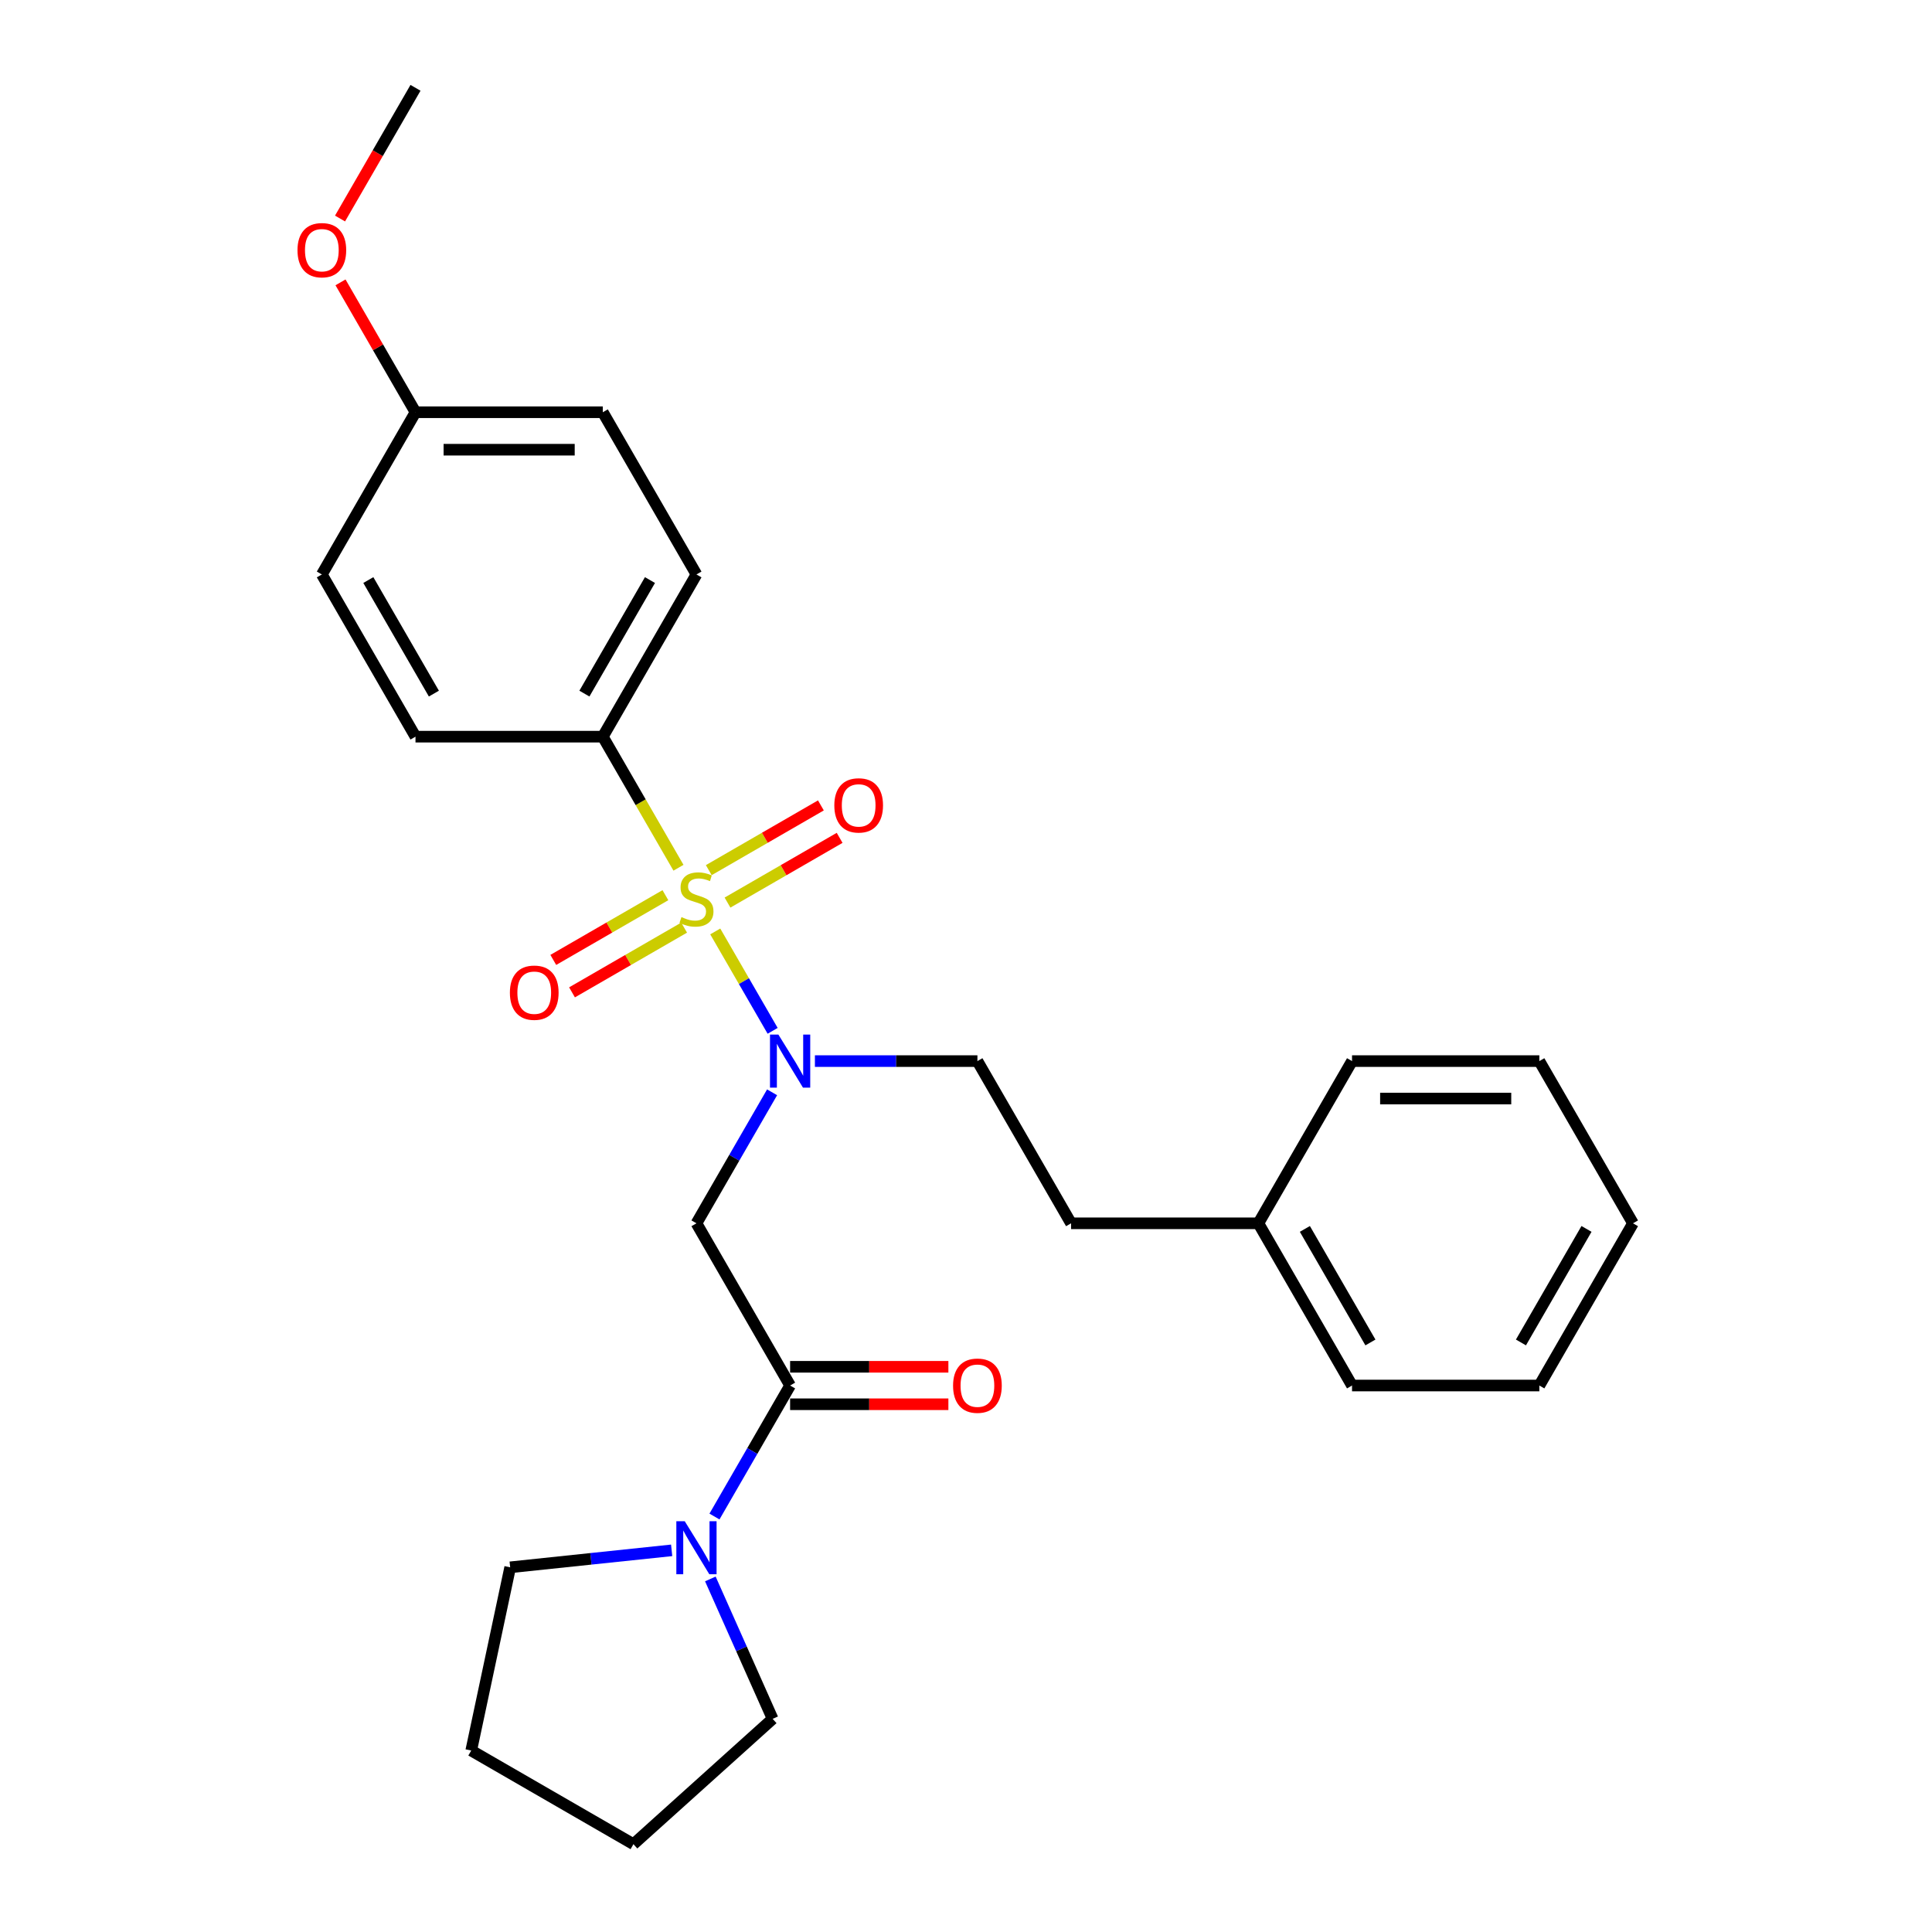 <?xml version='1.0' encoding='iso-8859-1'?>
<svg version='1.1' baseProfile='full'
              xmlns='http://www.w3.org/2000/svg'
                      xmlns:rdkit='http://www.rdkit.org/xml'
                      xmlns:xlink='http://www.w3.org/1999/xlink'
                  xml:space='preserve'
width='1000px' height='1000px' viewBox='0 0 1000 1000'>
<!-- END OF HEADER -->
<rect style='opacity:1.0;fill:#FFFFFF;stroke:none' width='1000' height='1000' x='0' y='0'> </rect>
<path class='bond-0' d='M 370.212,482.11 L 385.064,507.833' style='fill:none;fill-rule:evenodd;stroke:#CCCC00;stroke-width:6px;stroke-linecap:butt;stroke-linejoin:miter;stroke-opacity:1' />
<path class='bond-0' d='M 385.064,507.833 L 399.915,533.556' style='fill:none;fill-rule:evenodd;stroke:#0000FF;stroke-width:6px;stroke-linecap:butt;stroke-linejoin:miter;stroke-opacity:1' />
<path class='bond-4' d='M 351.181,449.147 L 331.595,415.223' style='fill:none;fill-rule:evenodd;stroke:#CCCC00;stroke-width:6px;stroke-linecap:butt;stroke-linejoin:miter;stroke-opacity:1' />
<path class='bond-4' d='M 331.595,415.223 L 312.009,381.299' style='fill:none;fill-rule:evenodd;stroke:#000000;stroke-width:6px;stroke-linecap:butt;stroke-linejoin:miter;stroke-opacity:1' />
<path class='bond-5' d='M 344.41,463.346 L 315.394,480.098' style='fill:none;fill-rule:evenodd;stroke:#CCCC00;stroke-width:6px;stroke-linecap:butt;stroke-linejoin:miter;stroke-opacity:1' />
<path class='bond-5' d='M 315.394,480.098 L 286.379,496.85' style='fill:none;fill-rule:evenodd;stroke:#FF0000;stroke-width:6px;stroke-linecap:butt;stroke-linejoin:miter;stroke-opacity:1' />
<path class='bond-5' d='M 354.105,480.138 L 325.089,496.89' style='fill:none;fill-rule:evenodd;stroke:#CCCC00;stroke-width:6px;stroke-linecap:butt;stroke-linejoin:miter;stroke-opacity:1' />
<path class='bond-5' d='M 325.089,496.89 L 296.074,513.643' style='fill:none;fill-rule:evenodd;stroke:#FF0000;stroke-width:6px;stroke-linecap:butt;stroke-linejoin:miter;stroke-opacity:1' />
<path class='bond-6' d='M 376.558,467.175 L 405.574,450.423' style='fill:none;fill-rule:evenodd;stroke:#CCCC00;stroke-width:6px;stroke-linecap:butt;stroke-linejoin:miter;stroke-opacity:1' />
<path class='bond-6' d='M 405.574,450.423 L 434.59,433.67' style='fill:none;fill-rule:evenodd;stroke:#FF0000;stroke-width:6px;stroke-linecap:butt;stroke-linejoin:miter;stroke-opacity:1' />
<path class='bond-6' d='M 366.863,450.382 L 395.879,433.63' style='fill:none;fill-rule:evenodd;stroke:#CCCC00;stroke-width:6px;stroke-linecap:butt;stroke-linejoin:miter;stroke-opacity:1' />
<path class='bond-6' d='M 395.879,433.63 L 424.895,416.878' style='fill:none;fill-rule:evenodd;stroke:#FF0000;stroke-width:6px;stroke-linecap:butt;stroke-linejoin:miter;stroke-opacity:1' />
<path class='bond-1' d='M 399.634,565.373 L 380.059,599.278' style='fill:none;fill-rule:evenodd;stroke:#0000FF;stroke-width:6px;stroke-linecap:butt;stroke-linejoin:miter;stroke-opacity:1' />
<path class='bond-1' d='M 380.059,599.278 L 360.484,633.183' style='fill:none;fill-rule:evenodd;stroke:#000000;stroke-width:6px;stroke-linecap:butt;stroke-linejoin:miter;stroke-opacity:1' />
<path class='bond-8' d='M 421.795,549.222 L 463.852,549.222' style='fill:none;fill-rule:evenodd;stroke:#0000FF;stroke-width:6px;stroke-linecap:butt;stroke-linejoin:miter;stroke-opacity:1' />
<path class='bond-8' d='M 463.852,549.222 L 505.909,549.222' style='fill:none;fill-rule:evenodd;stroke:#000000;stroke-width:6px;stroke-linecap:butt;stroke-linejoin:miter;stroke-opacity:1' />
<path class='bond-2' d='M 360.484,633.183 L 408.959,717.144' style='fill:none;fill-rule:evenodd;stroke:#000000;stroke-width:6px;stroke-linecap:butt;stroke-linejoin:miter;stroke-opacity:1' />
<path class='bond-3' d='M 408.959,717.144 L 389.384,751.048' style='fill:none;fill-rule:evenodd;stroke:#000000;stroke-width:6px;stroke-linecap:butt;stroke-linejoin:miter;stroke-opacity:1' />
<path class='bond-3' d='M 389.384,751.048 L 369.809,784.953' style='fill:none;fill-rule:evenodd;stroke:#0000FF;stroke-width:6px;stroke-linecap:butt;stroke-linejoin:miter;stroke-opacity:1' />
<path class='bond-7' d='M 408.959,726.839 L 449.92,726.839' style='fill:none;fill-rule:evenodd;stroke:#000000;stroke-width:6px;stroke-linecap:butt;stroke-linejoin:miter;stroke-opacity:1' />
<path class='bond-7' d='M 449.92,726.839 L 490.882,726.839' style='fill:none;fill-rule:evenodd;stroke:#FF0000;stroke-width:6px;stroke-linecap:butt;stroke-linejoin:miter;stroke-opacity:1' />
<path class='bond-7' d='M 408.959,707.449 L 449.92,707.449' style='fill:none;fill-rule:evenodd;stroke:#000000;stroke-width:6px;stroke-linecap:butt;stroke-linejoin:miter;stroke-opacity:1' />
<path class='bond-7' d='M 449.92,707.449 L 490.882,707.449' style='fill:none;fill-rule:evenodd;stroke:#FF0000;stroke-width:6px;stroke-linecap:butt;stroke-linejoin:miter;stroke-opacity:1' />
<path class='bond-16' d='M 367.675,817.257 L 383.796,853.465' style='fill:none;fill-rule:evenodd;stroke:#0000FF;stroke-width:6px;stroke-linecap:butt;stroke-linejoin:miter;stroke-opacity:1' />
<path class='bond-16' d='M 383.796,853.465 L 399.917,889.673' style='fill:none;fill-rule:evenodd;stroke:#000000;stroke-width:6px;stroke-linecap:butt;stroke-linejoin:miter;stroke-opacity:1' />
<path class='bond-17' d='M 347.648,802.454 L 305.857,806.847' style='fill:none;fill-rule:evenodd;stroke:#0000FF;stroke-width:6px;stroke-linecap:butt;stroke-linejoin:miter;stroke-opacity:1' />
<path class='bond-17' d='M 305.857,806.847 L 264.065,811.239' style='fill:none;fill-rule:evenodd;stroke:#000000;stroke-width:6px;stroke-linecap:butt;stroke-linejoin:miter;stroke-opacity:1' />
<path class='bond-9' d='M 312.009,381.299 L 360.484,297.338' style='fill:none;fill-rule:evenodd;stroke:#000000;stroke-width:6px;stroke-linecap:butt;stroke-linejoin:miter;stroke-opacity:1' />
<path class='bond-9' d='M 302.488,359.01 L 336.421,300.237' style='fill:none;fill-rule:evenodd;stroke:#000000;stroke-width:6px;stroke-linecap:butt;stroke-linejoin:miter;stroke-opacity:1' />
<path class='bond-10' d='M 312.009,381.299 L 215.059,381.299' style='fill:none;fill-rule:evenodd;stroke:#000000;stroke-width:6px;stroke-linecap:butt;stroke-linejoin:miter;stroke-opacity:1' />
<path class='bond-12' d='M 505.909,549.222 L 554.384,633.183' style='fill:none;fill-rule:evenodd;stroke:#000000;stroke-width:6px;stroke-linecap:butt;stroke-linejoin:miter;stroke-opacity:1' />
<path class='bond-14' d='M 360.484,297.338 L 312.009,213.377' style='fill:none;fill-rule:evenodd;stroke:#000000;stroke-width:6px;stroke-linecap:butt;stroke-linejoin:miter;stroke-opacity:1' />
<path class='bond-13' d='M 215.059,381.299 L 166.584,297.338' style='fill:none;fill-rule:evenodd;stroke:#000000;stroke-width:6px;stroke-linecap:butt;stroke-linejoin:miter;stroke-opacity:1' />
<path class='bond-13' d='M 224.58,359.01 L 190.648,300.237' style='fill:none;fill-rule:evenodd;stroke:#000000;stroke-width:6px;stroke-linecap:butt;stroke-linejoin:miter;stroke-opacity:1' />
<path class='bond-11' d='M 215.059,213.377 L 166.584,297.338' style='fill:none;fill-rule:evenodd;stroke:#000000;stroke-width:6px;stroke-linecap:butt;stroke-linejoin:miter;stroke-opacity:1' />
<path class='bond-18' d='M 215.059,213.377 L 195.652,179.763' style='fill:none;fill-rule:evenodd;stroke:#000000;stroke-width:6px;stroke-linecap:butt;stroke-linejoin:miter;stroke-opacity:1' />
<path class='bond-18' d='M 195.652,179.763 L 176.245,146.149' style='fill:none;fill-rule:evenodd;stroke:#FF0000;stroke-width:6px;stroke-linecap:butt;stroke-linejoin:miter;stroke-opacity:1' />
<path class='bond-27' d='M 215.059,213.377 L 312.009,213.377' style='fill:none;fill-rule:evenodd;stroke:#000000;stroke-width:6px;stroke-linecap:butt;stroke-linejoin:miter;stroke-opacity:1' />
<path class='bond-27' d='M 229.602,232.767 L 297.467,232.767' style='fill:none;fill-rule:evenodd;stroke:#000000;stroke-width:6px;stroke-linecap:butt;stroke-linejoin:miter;stroke-opacity:1' />
<path class='bond-15' d='M 554.384,633.183 L 651.334,633.183' style='fill:none;fill-rule:evenodd;stroke:#000000;stroke-width:6px;stroke-linecap:butt;stroke-linejoin:miter;stroke-opacity:1' />
<path class='bond-19' d='M 651.334,633.183 L 699.809,717.144' style='fill:none;fill-rule:evenodd;stroke:#000000;stroke-width:6px;stroke-linecap:butt;stroke-linejoin:miter;stroke-opacity:1' />
<path class='bond-19' d='M 675.398,636.082 L 709.33,694.855' style='fill:none;fill-rule:evenodd;stroke:#000000;stroke-width:6px;stroke-linecap:butt;stroke-linejoin:miter;stroke-opacity:1' />
<path class='bond-20' d='M 651.334,633.183 L 699.809,549.222' style='fill:none;fill-rule:evenodd;stroke:#000000;stroke-width:6px;stroke-linecap:butt;stroke-linejoin:miter;stroke-opacity:1' />
<path class='bond-23' d='M 399.917,889.673 L 327.869,954.545' style='fill:none;fill-rule:evenodd;stroke:#000000;stroke-width:6px;stroke-linecap:butt;stroke-linejoin:miter;stroke-opacity:1' />
<path class='bond-22' d='M 264.065,811.239 L 243.908,906.07' style='fill:none;fill-rule:evenodd;stroke:#000000;stroke-width:6px;stroke-linecap:butt;stroke-linejoin:miter;stroke-opacity:1' />
<path class='bond-21' d='M 175.999,113.109 L 195.529,79.282' style='fill:none;fill-rule:evenodd;stroke:#FF0000;stroke-width:6px;stroke-linecap:butt;stroke-linejoin:miter;stroke-opacity:1' />
<path class='bond-21' d='M 195.529,79.282 L 215.059,45.455' style='fill:none;fill-rule:evenodd;stroke:#000000;stroke-width:6px;stroke-linecap:butt;stroke-linejoin:miter;stroke-opacity:1' />
<path class='bond-24' d='M 699.809,717.144 L 796.759,717.144' style='fill:none;fill-rule:evenodd;stroke:#000000;stroke-width:6px;stroke-linecap:butt;stroke-linejoin:miter;stroke-opacity:1' />
<path class='bond-25' d='M 699.809,549.222 L 796.759,549.222' style='fill:none;fill-rule:evenodd;stroke:#000000;stroke-width:6px;stroke-linecap:butt;stroke-linejoin:miter;stroke-opacity:1' />
<path class='bond-25' d='M 714.352,568.612 L 782.217,568.612' style='fill:none;fill-rule:evenodd;stroke:#000000;stroke-width:6px;stroke-linecap:butt;stroke-linejoin:miter;stroke-opacity:1' />
<path class='bond-28' d='M 243.908,906.07 L 327.869,954.545' style='fill:none;fill-rule:evenodd;stroke:#000000;stroke-width:6px;stroke-linecap:butt;stroke-linejoin:miter;stroke-opacity:1' />
<path class='bond-29' d='M 796.759,717.144 L 845.234,633.183' style='fill:none;fill-rule:evenodd;stroke:#000000;stroke-width:6px;stroke-linecap:butt;stroke-linejoin:miter;stroke-opacity:1' />
<path class='bond-29' d='M 787.238,694.855 L 821.171,636.082' style='fill:none;fill-rule:evenodd;stroke:#000000;stroke-width:6px;stroke-linecap:butt;stroke-linejoin:miter;stroke-opacity:1' />
<path class='bond-26' d='M 796.759,549.222 L 845.234,633.183' style='fill:none;fill-rule:evenodd;stroke:#000000;stroke-width:6px;stroke-linecap:butt;stroke-linejoin:miter;stroke-opacity:1' />
<path  class='atom-0' d='M 352.728 474.684
Q 353.038 474.8, 354.318 475.343
Q 355.598 475.886, 356.994 476.235
Q 358.429 476.545, 359.825 476.545
Q 362.423 476.545, 363.936 475.304
Q 365.448 474.025, 365.448 471.814
Q 365.448 470.302, 364.672 469.371
Q 363.936 468.44, 362.772 467.936
Q 361.609 467.432, 359.67 466.85
Q 357.227 466.114, 355.753 465.415
Q 354.318 464.717, 353.271 463.244
Q 352.263 461.77, 352.263 459.288
Q 352.263 455.837, 354.59 453.704
Q 356.955 451.571, 361.609 451.571
Q 364.789 451.571, 368.395 453.083
L 367.503 456.069
Q 364.207 454.712, 361.725 454.712
Q 359.049 454.712, 357.576 455.837
Q 356.102 456.923, 356.141 458.823
Q 356.141 460.297, 356.878 461.188
Q 357.653 462.08, 358.739 462.585
Q 359.864 463.089, 361.725 463.67
Q 364.207 464.446, 365.681 465.222
Q 367.154 465.997, 368.201 467.587
Q 369.287 469.138, 369.287 471.814
Q 369.287 475.615, 366.728 477.67
Q 364.207 479.687, 359.98 479.687
Q 357.537 479.687, 355.675 479.144
Q 353.853 478.639, 351.681 477.748
L 352.728 474.684
' fill='#CCCC00'/>
<path  class='atom-1' d='M 402.89 535.493
L 411.887 550.036
Q 412.779 551.471, 414.214 554.069
Q 415.649 556.667, 415.726 556.822
L 415.726 535.493
L 419.372 535.493
L 419.372 562.95
L 415.61 562.95
L 405.954 547.05
Q 404.829 545.188, 403.627 543.056
Q 402.463 540.923, 402.114 540.263
L 402.114 562.95
L 398.547 562.95
L 398.547 535.493
L 402.89 535.493
' fill='#0000FF'/>
<path  class='atom-4' d='M 354.415 787.377
L 363.412 801.919
Q 364.304 803.354, 365.739 805.953
Q 367.174 808.551, 367.251 808.706
L 367.251 787.377
L 370.897 787.377
L 370.897 814.833
L 367.135 814.833
L 357.479 798.933
Q 356.354 797.072, 355.152 794.939
Q 353.988 792.806, 353.639 792.147
L 353.639 814.833
L 350.072 814.833
L 350.072 787.377
L 354.415 787.377
' fill='#0000FF'/>
<path  class='atom-6' d='M 263.919 513.813
Q 263.919 507.22, 267.177 503.536
Q 270.434 499.852, 276.523 499.852
Q 282.611 499.852, 285.869 503.536
Q 289.126 507.22, 289.126 513.813
Q 289.126 520.483, 285.83 524.284
Q 282.534 528.045, 276.523 528.045
Q 270.473 528.045, 267.177 524.284
Q 263.919 520.522, 263.919 513.813
M 276.523 524.943
Q 280.711 524.943, 282.96 522.151
Q 285.248 519.32, 285.248 513.813
Q 285.248 508.422, 282.96 505.708
Q 280.711 502.955, 276.523 502.955
Q 272.335 502.955, 270.047 505.669
Q 267.797 508.384, 267.797 513.813
Q 267.797 519.358, 270.047 522.151
Q 272.335 524.943, 276.523 524.943
' fill='#FF0000'/>
<path  class='atom-7' d='M 431.842 416.863
Q 431.842 410.27, 435.099 406.586
Q 438.357 402.902, 444.445 402.902
Q 450.534 402.902, 453.791 406.586
Q 457.049 410.27, 457.049 416.863
Q 457.049 423.533, 453.752 427.334
Q 450.456 431.095, 444.445 431.095
Q 438.396 431.095, 435.099 427.334
Q 431.842 423.572, 431.842 416.863
M 444.445 427.993
Q 448.633 427.993, 450.883 425.201
Q 453.171 422.37, 453.171 416.863
Q 453.171 411.472, 450.883 408.758
Q 448.633 406.005, 444.445 406.005
Q 440.257 406.005, 437.969 408.719
Q 435.72 411.434, 435.72 416.863
Q 435.72 422.408, 437.969 425.201
Q 440.257 427.993, 444.445 427.993
' fill='#FF0000'/>
<path  class='atom-8' d='M 493.306 717.221
Q 493.306 710.629, 496.563 706.945
Q 499.821 703.261, 505.909 703.261
Q 511.998 703.261, 515.255 706.945
Q 518.513 710.629, 518.513 717.221
Q 518.513 723.892, 515.216 727.692
Q 511.92 731.454, 505.909 731.454
Q 499.859 731.454, 496.563 727.692
Q 493.306 723.93, 493.306 717.221
M 505.909 728.351
Q 510.097 728.351, 512.347 725.559
Q 514.635 722.728, 514.635 717.221
Q 514.635 711.831, 512.347 709.116
Q 510.097 706.363, 505.909 706.363
Q 501.721 706.363, 499.433 709.078
Q 497.184 711.792, 497.184 717.221
Q 497.184 722.767, 499.433 725.559
Q 501.721 728.351, 505.909 728.351
' fill='#FF0000'/>
<path  class='atom-19' d='M 153.981 129.493
Q 153.981 122.901, 157.238 119.217
Q 160.496 115.532, 166.584 115.532
Q 172.673 115.532, 175.93 119.217
Q 179.188 122.901, 179.188 129.493
Q 179.188 136.163, 175.891 139.964
Q 172.595 143.726, 166.584 143.726
Q 160.534 143.726, 157.238 139.964
Q 153.981 136.202, 153.981 129.493
M 166.584 140.623
Q 170.772 140.623, 173.022 137.831
Q 175.31 135, 175.31 129.493
Q 175.31 124.103, 173.022 121.388
Q 170.772 118.635, 166.584 118.635
Q 162.396 118.635, 160.108 121.349
Q 157.859 124.064, 157.859 129.493
Q 157.859 135.039, 160.108 137.831
Q 162.396 140.623, 166.584 140.623
' fill='#FF0000'/>
</svg>
